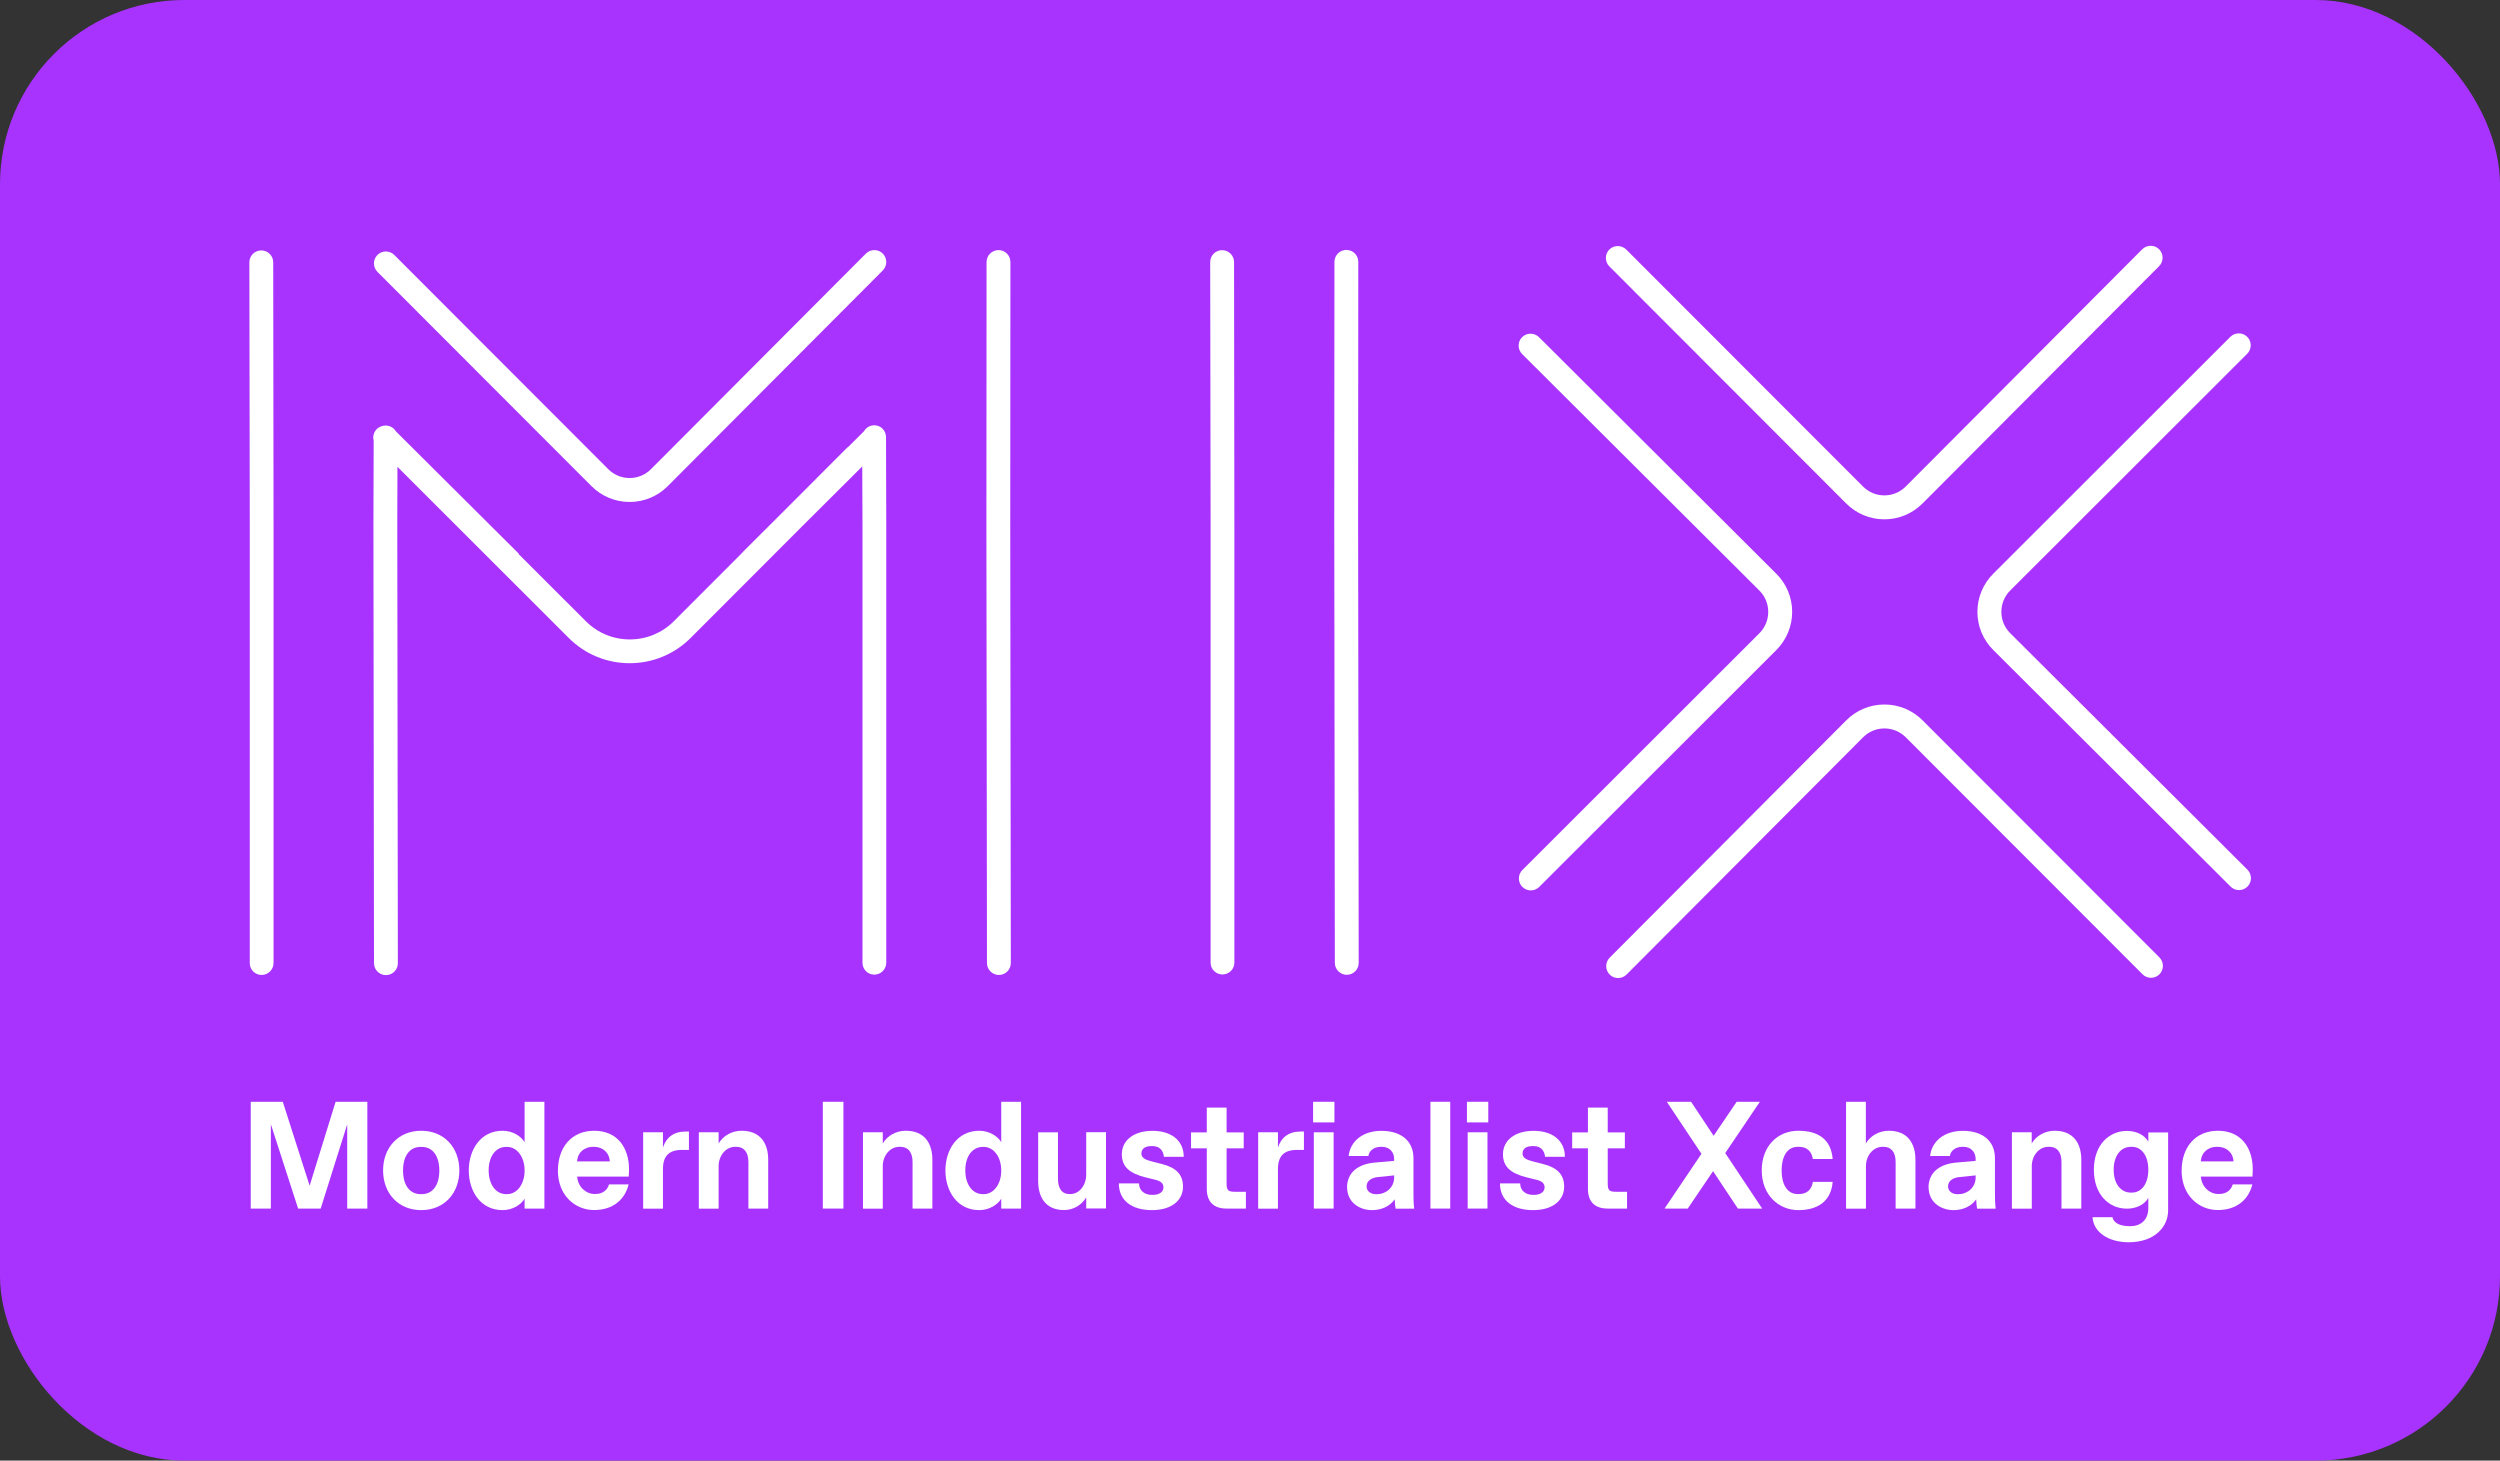 <?xml version="1.0" encoding="UTF-8"?>
<svg xmlns="http://www.w3.org/2000/svg" id="Layer_1" data-name="Layer 1" viewBox="0 0 308.09 180">
  <rect x="0" y="0" width="308.09" height="180" fill="#333333" stroke="none"/>
  <defs>
    <style>
      .cls-1 {
        fill: #a833fe;
      }

      .cls-2 {
        fill: #fff;
      }
    </style>
  </defs>
  <rect class="cls-1" x="0" width="308.09" height="180" rx="22.71" ry="22.71"></rect>
  <g>
    <path class="cls-2" d="M41.34,135.78h3.93v13.16h-2.48v-10.38l-3.27,10.38h-2.78l-3.36-10.39v10.39h-2.48v-13.16h3.95l3.31,10.34,3.2-10.34Z"></path>
    <path class="cls-2" d="M47.21,144.24c0-2.82,1.88-4.89,4.7-4.89s4.7,2.07,4.7,4.89-1.88,4.89-4.7,4.89-4.7-2.07-4.7-4.89ZM51.98,147.16c1.32,0,2.16-1.07,2.16-2.91s-.85-2.91-2.16-2.91h-.15c-1.32,0-2.16,1.07-2.16,2.91s.85,2.91,2.16,2.91h.15Z"></path>
    <path class="cls-2" d="M57.77,144.24c0-2.54,1.45-4.89,4.17-4.89,1.32,0,2.33.75,2.71,1.41v-4.98h2.44v13.16h-2.44v-1.22c-.38.66-1.39,1.41-2.71,1.41-2.73,0-4.17-2.35-4.17-4.89ZM62.51,147.16c1.13,0,2.14-1.13,2.14-2.91s-1.02-2.91-2.14-2.91h-.15c-1.22,0-2.14,1.11-2.14,2.89s.92,2.93,2.14,2.93h.15Z"></path>
    <path class="cls-2" d="M68.76,144.24c0-2.82,1.65-4.89,4.47-4.89s4.29,2.05,4.29,4.77c0,.28-.02.58-.04.88h-6.35c.09,1.3,1.11,2.14,2.12,2.14h.15c.92,0,1.49-.55,1.65-1.18h2.42c-.45,1.84-1.9,3.16-4.25,3.16s-4.47-1.79-4.47-4.89ZM75.15,143.13c-.06-1.13-.92-1.8-1.94-1.8h-.15c-1.02,0-1.88.68-1.94,1.8h4.02Z"></path>
    <path class="cls-2" d="M79.26,148.94v-9.4h2.44v1.88c.38-1.22,1.32-1.97,2.73-1.97h.47v2.26h-.85c-1.6,0-2.35.75-2.35,2.35v4.89h-2.44Z"></path>
    <path class="cls-2" d="M86.12,148.94v-9.4h2.44v1.37c.56-.94,1.62-1.56,2.84-1.56,2.26,0,3.27,1.5,3.27,3.57v6.02h-2.44v-5.73c0-1.22-.55-1.88-1.49-1.88h-.15c-1.13,0-2.03,1.07-2.03,2.39v5.23h-2.44Z"></path>
    <path class="cls-2" d="M101.4,148.94v-13.16h2.54v13.16h-2.54Z"></path>
    <path class="cls-2" d="M106.35,148.94v-9.4h2.44v1.37c.56-.94,1.62-1.56,2.84-1.56,2.26,0,3.27,1.5,3.27,3.57v6.02h-2.44v-5.73c0-1.22-.55-1.88-1.49-1.88h-.15c-1.13,0-2.03,1.07-2.03,2.39v5.23h-2.44Z"></path>
    <path class="cls-2" d="M116.51,144.24c0-2.54,1.45-4.89,4.17-4.89,1.32,0,2.33.75,2.71,1.41v-4.98h2.44v13.16h-2.44v-1.22c-.38.66-1.39,1.41-2.71,1.41-2.73,0-4.17-2.35-4.17-4.89ZM121.25,147.16c1.13,0,2.14-1.13,2.14-2.91s-1.02-2.91-2.14-2.91h-.15c-1.22,0-2.14,1.11-2.14,2.89s.92,2.93,2.14,2.93h.15Z"></path>
    <path class="cls-2" d="M127.94,145.56v-6.02h2.44v5.73c0,1.22.51,1.88,1.39,1.88h.15c1.07,0,1.94-1.07,1.94-2.39v-5.23h2.44v9.4h-2.44v-1.37c-.56.94-1.56,1.56-2.74,1.56-2.2,0-3.18-1.5-3.18-3.57Z"></path>
    <path class="cls-2" d="M137.87,145.84h2.5c0,.85.64,1.41,1.58,1.41h.15c.75,0,1.28-.36,1.28-.92,0-.49-.32-.77-1-.94l-1.22-.3c-1.97-.49-2.91-1.32-2.91-2.84,0-1.69,1.43-2.89,3.78-2.89s3.85,1.22,3.85,3.2h-2.44c-.09-.81-.56-1.32-1.41-1.32h-.15c-.66,0-1.22.26-1.22.92,0,.51.47.77,1.24.96l1.26.32c1.8.45,2.63,1.32,2.63,2.8,0,1.6-1.3,2.89-3.83,2.89s-4.08-1.22-4.08-3.29Z"></path>
    <path class="cls-2" d="M151.16,148.94c-1.6,0-2.44-.85-2.44-2.44v-4.98h-1.94v-1.97h1.94v-3.05h2.44v3.05h2.11v1.97h-2.11v4.32c0,.85.19,1.03,1.03,1.03h1.35v2.07h-2.39Z"></path>
    <path class="cls-2" d="M155.05,148.94v-9.4h2.44v1.88c.38-1.22,1.32-1.97,2.73-1.97h.47v2.26h-.85c-1.6,0-2.35.75-2.35,2.35v4.89h-2.44Z"></path>
    <path class="cls-2" d="M161.82,138.32v-2.54h2.63v2.54h-2.63ZM161.91,148.94v-9.4h2.44v9.4h-2.44Z"></path>
    <path class="cls-2" d="M166,146.37c0-2.03,1.58-2.95,3.44-3.1l2.37-.21v-.23c0-.85-.58-1.5-1.5-1.5h-.15c-.92,0-1.47.58-1.52,1.13h-2.44c.19-1.77,1.69-3.1,4.04-3.1s3.95,1.18,3.95,3.38v4.14c0,.56,0,1.41.09,2.07h-2.29c-.06-.28-.09-.71-.11-1.15-.56.81-1.56,1.33-2.78,1.33-1.69,0-3.08-1.07-3.08-2.76ZM169.72,147.16c1.09,0,2.09-.83,2.09-2.05v-.26l-2.03.21c-.62.06-1.37.38-1.37,1.15,0,.58.51.96,1.17.96h.15Z"></path>
    <path class="cls-2" d="M176.28,148.94v-13.16h2.44v13.16h-2.44Z"></path>
    <path class="cls-2" d="M180.78,138.32v-2.54h2.63v2.54h-2.63ZM180.87,148.94v-9.4h2.44v9.4h-2.44Z"></path>
    <path class="cls-2" d="M184.84,145.84h2.5c0,.85.64,1.41,1.58,1.41h.15c.75,0,1.28-.36,1.28-.92,0-.49-.32-.77-1-.94l-1.22-.3c-1.97-.49-2.91-1.32-2.91-2.84,0-1.69,1.43-2.89,3.78-2.89s3.85,1.22,3.85,3.2h-2.44c-.09-.81-.56-1.32-1.41-1.32h-.15c-.66,0-1.22.26-1.22.92,0,.51.47.77,1.24.96l1.26.32c1.8.45,2.63,1.32,2.63,2.8,0,1.6-1.3,2.89-3.83,2.89s-4.08-1.22-4.08-3.29Z"></path>
    <path class="cls-2" d="M198.13,148.94c-1.6,0-2.44-.85-2.44-2.44v-4.98h-1.94v-1.97h1.94v-3.05h2.44v3.05h2.11v1.97h-2.11v4.32c0,.85.19,1.03,1.03,1.03h1.35v2.07h-2.39Z"></path>
    <path class="cls-2" d="M217.16,148.94h-2.99l-3.06-4.61-3.12,4.61h-2.86l4.55-6.75-4.27-6.41h2.99l2.78,4.19,2.84-4.19h2.86l-4.27,6.32,4.55,6.84Z"></path>
    <path class="cls-2" d="M217.11,144.24c0-3.01,1.97-4.89,4.51-4.89s4.04,1.13,4.23,3.48h-2.44c-.15-.92-.7-1.5-1.71-1.5h-.15c-1.39,0-1.99,1.32-1.99,2.91s.6,2.91,1.99,2.91h.15c1.02,0,1.56-.58,1.71-1.5h2.44c-.19,2.35-1.79,3.48-4.23,3.48s-4.51-1.88-4.51-4.89Z"></path>
    <path class="cls-2" d="M227.5,148.94v-13.16h2.44v5.13c.56-.94,1.62-1.56,2.84-1.56,2.26,0,3.27,1.5,3.27,3.57v6.02h-2.44v-5.73c0-1.22-.54-1.88-1.48-1.88h-.15c-1.13,0-2.03,1.07-2.03,2.39v5.23h-2.44Z"></path>
    <path class="cls-2" d="M237.66,146.37c0-2.03,1.58-2.95,3.44-3.1l2.37-.21v-.23c0-.85-.58-1.5-1.5-1.5h-.15c-.92,0-1.47.58-1.52,1.13h-2.44c.19-1.77,1.69-3.1,4.04-3.1s3.95,1.18,3.95,3.38v4.14c0,.56,0,1.41.09,2.07h-2.29c-.06-.28-.09-.71-.11-1.15-.56.81-1.56,1.33-2.78,1.33-1.69,0-3.08-1.07-3.08-2.76ZM241.38,147.16c1.09,0,2.09-.83,2.09-2.05v-.26l-2.03.21c-.62.06-1.37.38-1.37,1.15,0,.58.51.96,1.17.96h.15Z"></path>
    <path class="cls-2" d="M247.94,148.94v-9.4h2.44v1.37c.56-.94,1.62-1.56,2.84-1.56,2.26,0,3.27,1.5,3.27,3.57v6.02h-2.44v-5.73c0-1.22-.54-1.88-1.48-1.88h-.15c-1.13,0-2.03,1.07-2.03,2.39v5.23h-2.44Z"></path>
    <path class="cls-2" d="M257.89,150h2.44c.11.64.83,1.11,2.11,1.11h.11c1.22,0,2.2-.73,2.2-2.24v-1.24c-.56.94-1.62,1.32-2.65,1.32-2.16,0-4.06-1.69-4.06-4.79s1.9-4.79,4.06-4.79c1.03,0,2.09.38,2.65,1.32v-1.13h2.44v9.62c0,1.97-1.62,3.91-4.87,3.91-2.5,0-4.34-1.26-4.44-3.08ZM262.74,146.97c1.13,0,2.01-1.03,2.01-2.82s-.88-2.82-2.01-2.82h-.15c-1.18,0-2.11,1.03-2.11,2.82s.92,2.82,2.11,2.82h.15Z"></path>
    <path class="cls-2" d="M268.86,144.24c0-2.82,1.65-4.89,4.47-4.89s4.29,2.05,4.29,4.77c0,.28-.02.58-.04.88h-6.35c.09,1.3,1.11,2.14,2.12,2.14h.15c.92,0,1.49-.55,1.65-1.18h2.42c-.45,1.84-1.9,3.16-4.25,3.16s-4.47-1.79-4.47-4.89ZM275.25,143.13c-.06-1.13-.92-1.8-1.94-1.8h-.15c-1.02,0-1.88.68-1.94,1.8h4.02Z"></path>
  </g>
  <g>
    <path class="cls-2" d="M236.94,88.78c-1.26-1.26-2.93-1.96-4.71-1.96h0c-1.78,0-3.46.7-4.71,1.96l-29.15,29.24c-.57.57-.57,1.51,0,2.08.28.28.64.43,1.04.43h0c.39,0,.76-.15,1.04-.43l29.15-29.24c.7-.7,1.63-1.09,2.63-1.09h0c.99,0,1.92.39,2.63,1.09l29.18,29.21c.28.28.65.43,1.04.43h0c.39,0,.76-.15,1.04-.43.57-.57.57-1.51,0-2.08l-29.18-29.21Z"></path>
    <path class="cls-2" d="M227.51,62.04c1.26,1.26,2.93,1.96,4.71,1.96h0c1.78,0,3.45-.7,4.71-1.96l29.15-29.24c.57-.57.57-1.51,0-2.08-.28-.28-.65-.43-1.04-.43h0c-.39,0-.76.15-1.04.43l-29.15,29.24c-.7.7-1.63,1.09-2.63,1.09h0c-.99,0-1.92-.39-2.63-1.09l-29.18-29.21c-.58-.57-1.51-.57-2.08,0-.28.28-.43.65-.43,1.04,0,.39.15.76.43,1.04l29.18,29.21Z"></path>
    <path class="cls-2" d="M276.97,107.18l-29.24-29.15c-.7-.7-1.09-1.63-1.09-2.63,0-.99.39-1.93,1.09-2.63l29.21-29.18c.28-.28.43-.65.43-1.04,0-.39-.15-.76-.43-1.04-.57-.57-1.51-.57-2.08,0l-29.21,29.18c-1.26,1.26-1.96,2.93-1.96,4.71,0,1.78.7,3.46,1.96,4.71l29.24,29.15c.28.28.64.43,1.04.43h0c.39,0,.77-.16,1.04-.43.57-.57.57-1.51,0-2.08Z"></path>
    <path class="cls-2" d="M220.86,75.41c0-1.78-.7-3.46-1.96-4.71l-29.24-29.15c-.58-.57-1.51-.57-2.08,0-.28.28-.43.65-.43,1.04,0,.39.15.76.43,1.04l29.24,29.15c.7.7,1.09,1.63,1.09,2.63,0,.99-.39,1.93-1.09,2.63l-29.21,29.18c-.28.28-.43.65-.43,1.04,0,.39.15.76.43,1.04.28.28.66.43,1.04.43h0c.39,0,.76-.15,1.04-.43l29.21-29.18c1.26-1.26,1.96-2.94,1.96-4.72Z"></path>
    <path class="cls-2" d="M150.61,30.83h0c-.39,0-.76.15-1.04.43-.28.28-.43.65-.43,1.04l.05,32.41v53.91c0,.39.14.76.42,1.04.28.28.65.43,1.04.43h0c.39,0,.76-.15,1.04-.43s.43-.65.43-1.04v-53.91s-.04-32.41-.04-32.41c0-.81-.66-1.47-1.47-1.47Z"></path>
    <path class="cls-2" d="M167.39,32.27c0-.39-.15-.76-.43-1.04-.28-.28-.65-.43-1.04-.43h0c-.81,0-1.47.66-1.47,1.47l-.02,32.45.07,53.94c0,.81.66,1.47,1.47,1.47h0c.39,0,.76-.15,1.04-.43.28-.28.43-.65.43-1.04l-.07-53.94.02-32.45Z"></path>
    <path class="cls-2" d="M72.88,59.9c1.26,1.26,2.93,1.96,4.71,1.96h0c1.78,0,3.46-.7,4.71-1.96l26.49-26.57c.28-.28.43-.65.43-1.04,0-.39-.15-.76-.43-1.04-.28-.28-.65-.43-1.04-.43h0c-.39,0-.76.15-1.04.43l-26.49,26.57c-.7.7-1.63,1.09-2.63,1.09h0c-.99,0-1.92-.39-2.63-1.09l-26.37-26.4c-.28-.28-.65-.43-1.04-.43h0c-.39,0-.76.15-1.04.43-.57.57-.57,1.51,0,2.08l26.37,26.4Z"></path>
    <path class="cls-2" d="M33.24,31.29c-.28-.28-.65-.43-1.04-.43h0c-.39,0-.76.15-1.04.43-.28.28-.43.65-.43,1.04l.05,32.44v53.91c0,.39.14.76.42,1.04.28.28.65.43,1.04.43h0c.81,0,1.47-.66,1.47-1.47v-53.91s-.04-32.44-.04-32.44c0-.39-.15-.76-.43-1.04Z"></path>
    <path class="cls-2" d="M108.78,52.84c-.28-.28-.65-.43-1.04-.43h0c-.52,0-1,.28-1.26.73l-2,1.99-.02-.02-7.84,7.85-5.06,5.05-.22.24h0l-8.29,8.3c-1.45,1.45-3.38,2.25-5.43,2.25h0c-2.05,0-3.98-.8-5.43-2.25l-8.3-8.29h.07l-15.17-15.1c-.27-.45-.75-.72-1.26-.72h0c-.11,0-.22.01-.34.04-.29.06-.55.2-.76.4-.37.37-.51.91-.38,1.42l-.03,10.46.07,53.94c0,.81.66,1.47,1.47,1.47h0c.39,0,.76-.15,1.04-.43.28-.28.43-.65.43-1.04l-.07-53.94.02-7.23,21.11,21.09c2.01,2.01,4.68,3.11,7.51,3.11h0c2.84,0,5.51-1.11,7.52-3.12l13.85-13.87,7.29-7.26.03,7.25v53.91c0,.39.14.76.42,1.04.28.28.65.43,1.04.43h0c.81,0,1.47-.66,1.47-1.47v-53.91s-.03-10.86-.03-10.86c0-.39-.15-.76-.43-1.04Z"></path>
    <path class="cls-2" d="M124.52,32.29c0-.39-.15-.76-.43-1.04-.28-.28-.65-.43-1.04-.43h0c-.81,0-1.47.66-1.47,1.47l-.02,32.45.07,53.94c0,.81.66,1.47,1.47,1.47h0c.39,0,.76-.15,1.04-.43.28-.28.43-.65.43-1.04l-.07-53.94.02-32.45Z"></path>
  </g>
</svg>
